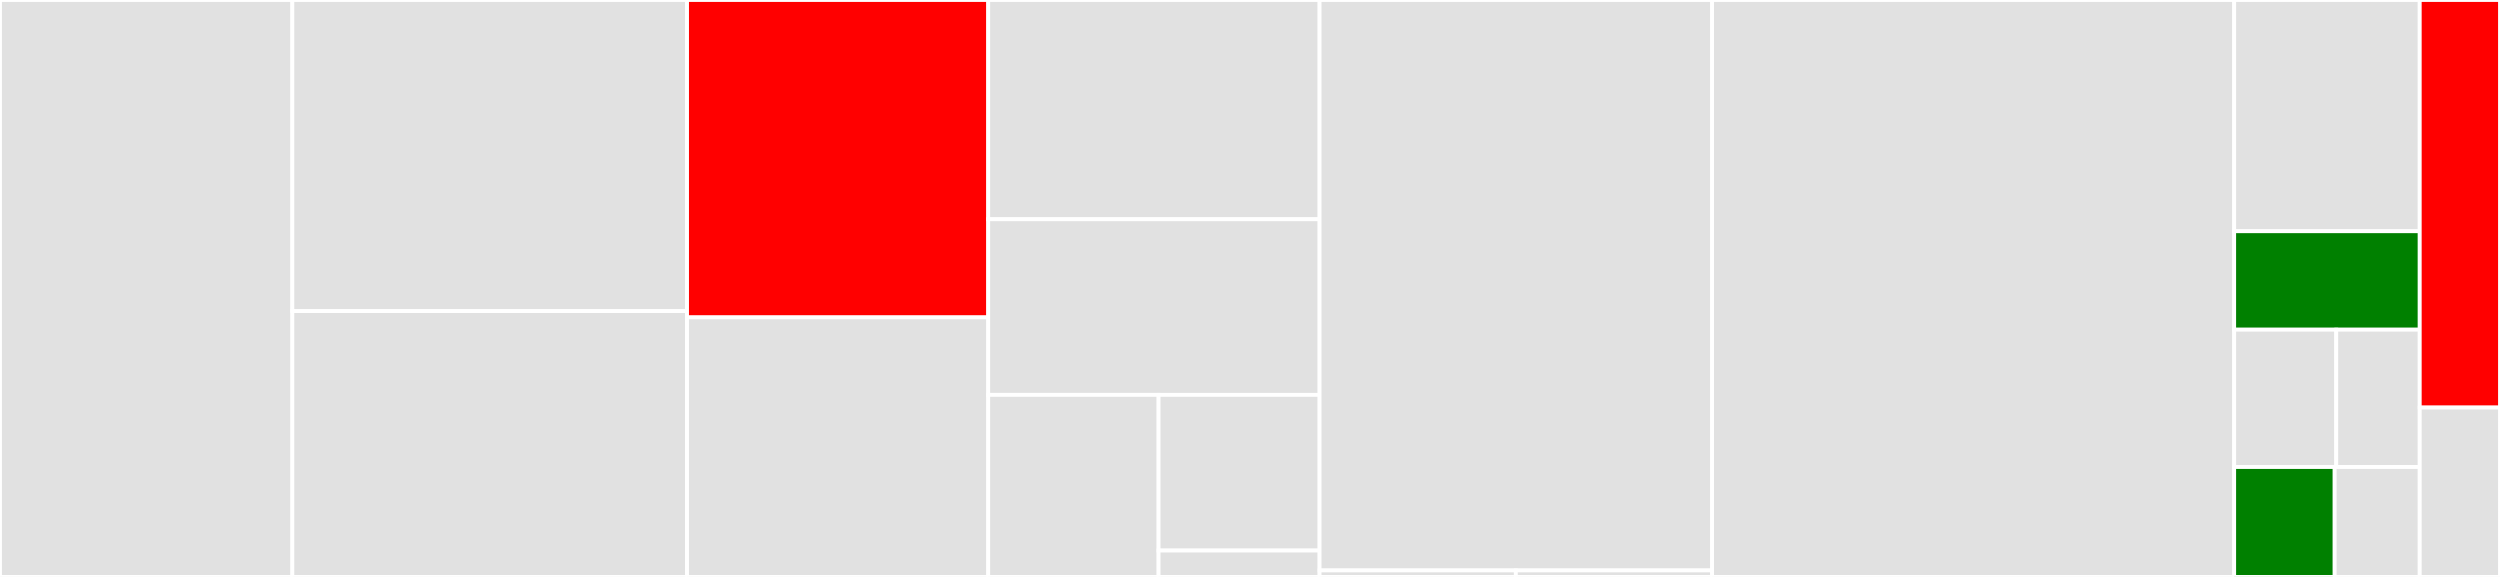 <svg baseProfile="full" width="650" height="150" viewBox="0 0 650 150" version="1.1"
xmlns="http://www.w3.org/2000/svg" xmlns:ev="http://www.w3.org/2001/xml-events"
xmlns:xlink="http://www.w3.org/1999/xlink">

<rect x="0" y="0" width="650" height="150" fill="#333333" stroke="none"/>

<style>rect.s{mask:url(#mask);}</style>
<defs>
  <pattern id="white" width="4" height="4" patternUnits="userSpaceOnUse" patternTransform="rotate(45)">
    <rect width="2" height="2" transform="translate(0,0)" fill="white"></rect>
  </pattern>
  <mask id="mask">
    <rect x="0" y="0" width="100%" height="100%" fill="url(#white)"></rect>
  </mask>
</defs>

<rect x="0" y="0" width="76.009" height="150.0" fill="#e1e1e1" stroke="white" stroke-width="1" class=" tooltipped" data-content="src/src_main/sadb_routine_inmemory.template.c"><title>src/src_main/sadb_routine_inmemory.template.c</title></rect>
<rect x="76.009" y="0" width="102.622" height="80.877" fill="#e1e1e1" stroke="white" stroke-width="1" class=" tooltipped" data-content="src/src_main/crypto_tc.c"><title>src/src_main/crypto_tc.c</title></rect>
<rect x="76.009" y="80.877" width="102.622" height="69.123" fill="#e1e1e1" stroke="white" stroke-width="1" class=" tooltipped" data-content="src/src_main/crypto.c"><title>src/src_main/crypto.c</title></rect>
<rect x="178.63" y="0" width="78.306" height="82.518" fill="red" stroke="white" stroke-width="1" class=" tooltipped" data-content="src/src_main/crypto_config.c"><title>src/src_main/crypto_config.c</title></rect>
<rect x="178.63" y="82.518" width="78.306" height="67.482" fill="#e1e1e1" stroke="white" stroke-width="1" class=" tooltipped" data-content="src/src_main/crypto_tm.c"><title>src/src_main/crypto_tm.c</title></rect>
<rect x="256.937" y="0" width="86.156" height="57.0" fill="#e1e1e1" stroke="white" stroke-width="1" class=" tooltipped" data-content="src/src_main/crypto_print.c"><title>src/src_main/crypto_print.c</title></rect>
<rect x="256.937" y="57.0" width="86.156" height="45.667" fill="#e1e1e1" stroke="white" stroke-width="1" class=" tooltipped" data-content="src/src_main/crypto_key_mgmt.c"><title>src/src_main/crypto_key_mgmt.c</title></rect>
<rect x="256.937" y="102.667" width="44.292" height="47.333" fill="#e1e1e1" stroke="white" stroke-width="1" class=" tooltipped" data-content="src/src_main/crypto_mc.c"><title>src/src_main/crypto_mc.c</title></rect>
<rect x="301.228" y="102.667" width="41.865" height="40.473" fill="#e1e1e1" stroke="white" stroke-width="1" class=" tooltipped" data-content="src/src_main/crypto_user.c"><title>src/src_main/crypto_user.c</title></rect>
<rect x="301.228" y="143.14" width="41.865" height="6.86" fill="#e1e1e1" stroke="white" stroke-width="1" class=" tooltipped" data-content="src/src_main/crypto_aos.c"><title>src/src_main/crypto_aos.c</title></rect>
<rect x="343.093" y="0" width="102.047" height="148.311" fill="#e1e1e1" stroke="white" stroke-width="1" class=" tooltipped" data-content="src/src_cryptography/src_libgcrypt/cryptography_interface_libgcrypt.template.c"><title>src/src_cryptography/src_libgcrypt/cryptography_interface_libgcrypt.template.c</title></rect>
<rect x="343.093" y="148.311" width="51.024" height="1.689" fill="#e1e1e1" stroke="white" stroke-width="1" class=" tooltipped" data-content="src/src_feature_stubs/mysql_stub/sadb_routine_mariadb.stub.c"><title>src/src_feature_stubs/mysql_stub/sadb_routine_mariadb.stub.c</title></rect>
<rect x="394.116" y="148.311" width="51.024" height="1.689" fill="#e1e1e1" stroke="white" stroke-width="1" class=" tooltipped" data-content="src/src_feature_stubs/cryptography_kmc_stub/cryptography_interface_kmc.stub.c"><title>src/src_feature_stubs/cryptography_kmc_stub/cryptography_interface_kmc.stub.c</title></rect>
<rect x="445.14" y="0" width="135.744" height="150.0" fill="#e1e1e1" stroke="white" stroke-width="1" class=" tooltipped" data-content="util/src_util/et_dt_validation.c"><title>util/src_util/et_dt_validation.c</title></rect>
<rect x="580.884" y="0" width="48.247" height="60.119" fill="#e1e1e1" stroke="white" stroke-width="1" class=" tooltipped" data-content="util/src_util/ut_tc_apply.c"><title>util/src_util/ut_tc_apply.c</title></rect>
<rect x="580.884" y="60.119" width="48.247" height="25.595" fill="green" stroke="white" stroke-width="1" class=" tooltipped" data-content="util/src_util/ut_mysql_m_tls_connection.c"><title>util/src_util/ut_mysql_m_tls_connection.c</title></rect>
<rect x="580.884" y="85.714" width="26.536" height="35.714" fill="#e1e1e1" stroke="white" stroke-width="1" class=" tooltipped" data-content="util/src_util/crypto_sequence.c"><title>util/src_util/crypto_sequence.c</title></rect>
<rect x="607.42" y="85.714" width="21.711" height="35.714" fill="#e1e1e1" stroke="white" stroke-width="1" class=" tooltipped" data-content="util/src_util/apply_security.c"><title>util/src_util/apply_security.c</title></rect>
<rect x="580.884" y="121.429" width="26.134" height="28.571" fill="green" stroke="white" stroke-width="1" class=" tooltipped" data-content="util/src_util/ut_mysql_tls_connection.c"><title>util/src_util/ut_mysql_tls_connection.c</title></rect>
<rect x="607.018" y="121.429" width="22.113" height="28.571" fill="#e1e1e1" stroke="white" stroke-width="1" class=" tooltipped" data-content="util/src_util/process_security.c"><title>util/src_util/process_security.c</title></rect>
<rect x="629.131" y="0" width="20.869" height="105.963" fill="red" stroke="white" stroke-width="1" class=" tooltipped" data-content="util/include/utest.h"><title>util/include/utest.h</title></rect>
<rect x="629.131" y="105.963" width="20.869" height="44.037" fill="#e1e1e1" stroke="white" stroke-width="1" class=" tooltipped" data-content="util/core/shared_util.c"><title>util/core/shared_util.c</title></rect>
</svg>
